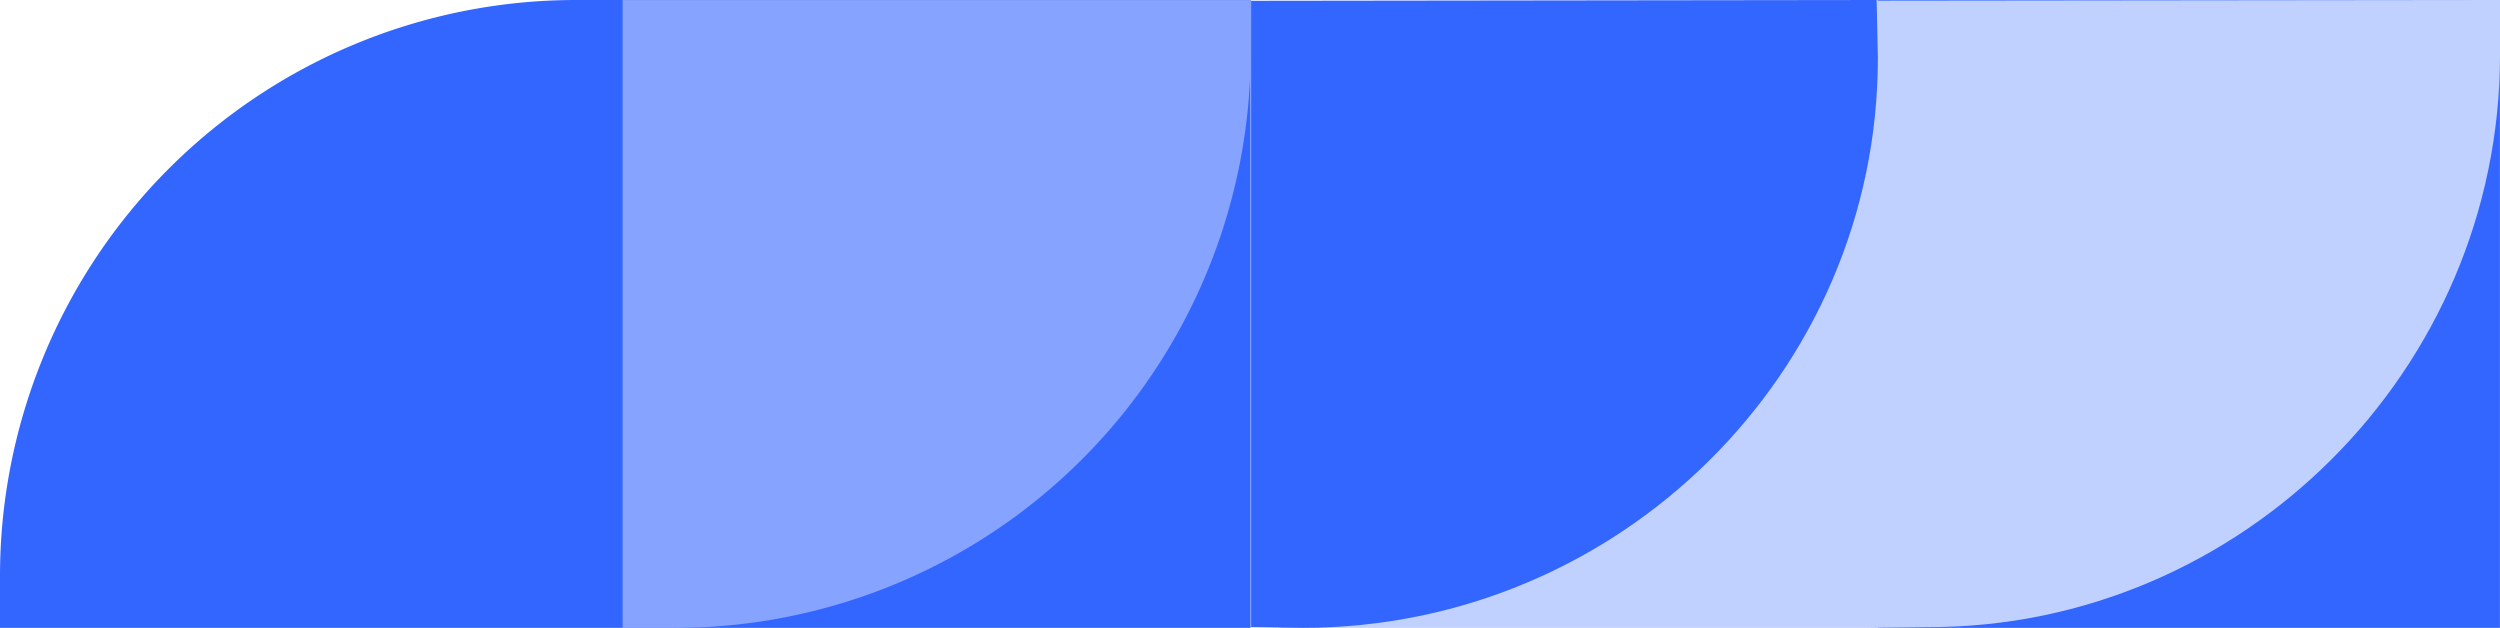 <svg id="Capa_1" data-name="Capa 1" xmlns="http://www.w3.org/2000/svg" viewBox="0 0 379.67 95.35"><defs><style>.cls-1{fill:#36f;}.cls-2{fill:#85a3ff;}.cls-3{fill:#c1d1ff;}</style></defs><title>Salus_CambiosWeb_Productos</title><rect class="cls-1" x="94.58" width="95.35" height="95.35" transform="translate(94.58 189.94) rotate(-90)"/><path class="cls-2" d="M94.58,0h95.35a0,0,0,0,1,0,0V95.35a0,0,0,0,1,0,0H182A87.42,87.42,0,0,1,94.58,7.93V0a0,0,0,0,1,0,0Z" transform="translate(94.58 189.94) rotate(-90)"/><path class="cls-1" d="M0,0H94.58a0,0,0,0,1,0,0V7.87A87.49,87.49,0,0,1,7.1,95.35H0a0,0,0,0,1,0,0V0A0,0,0,0,1,0,0Z" transform="translate(94.58 95.35) rotate(180)"/><rect class="cls-1" x="284.72" y="0.41" width="95.35" height="94.53" transform="translate(284.72 380.08) rotate(-90)"/><path class="cls-3" d="M379.67,0,284.13.11V95.35l8.83-.11c47.33,0,86.71-38.91,86.71-86.92Z"/><rect class="cls-3" x="194.45" y="1" width="90.69" height="94.35"/><path class="cls-1" d="M285,0l-95,.12V95.24l7.86.11c47.9,0,87.33-38.66,87.33-86.55Z"/></svg>